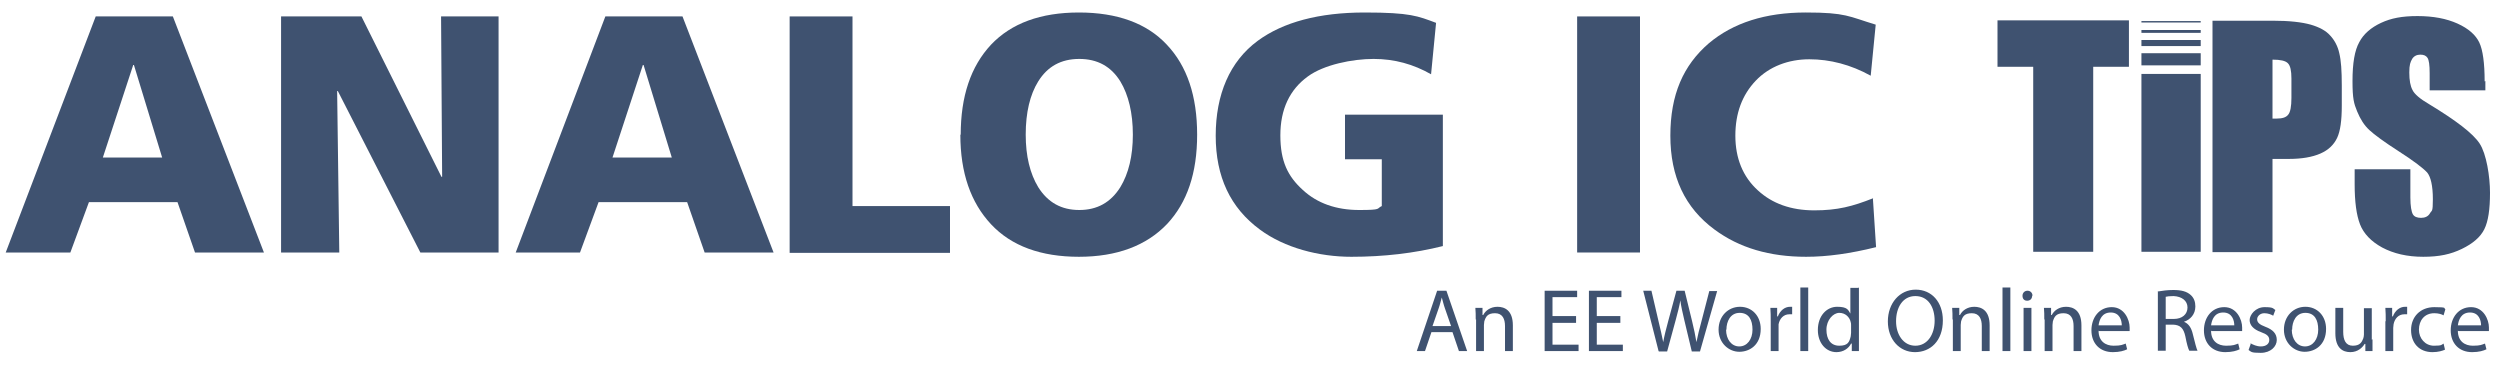 <?xml version="1.0" encoding="UTF-8"?> <svg xmlns="http://www.w3.org/2000/svg" xmlns:i="http://ns.adobe.com/AdobeIllustrator/10.0/" id="Layer_1" version="1.1" viewBox="0 0 700 103.7"><defs><style> .st0 { fill: #3f5270; } </style></defs><g><polygon class="st0" points="559.3 5.7 559.3 18.7 569.3 18.7 569.3 70.5 586.1 70.5 586.1 18.7 596.1 18.7 596.1 5.7 559.3 5.7"></polygon><polygon class="st0" points="616.2 70.5 616.2 37.5 616.2 35.8 616.2 20.7 599.6 20.7 599.6 35.8 599.6 37.5 599.6 70.5 616.2 70.5"></polygon><polygon class="st0" points="616.2 9.2 616.2 8.6 616.2 8.6 616.2 8.4 599.6 8.4 599.6 8.6 599.6 8.6 599.6 9.2 616.2 9.2"></polygon><polygon class="st0" points="616.2 6.3 616.2 6.1 616.2 6.1 616.2 5.9 599.6 5.9 599.6 6.1 599.6 6.1 599.6 6.3 616.2 6.3"></polygon><polygon class="st0" points="616.2 12.9 616.2 11.8 616.2 11.7 616.2 11.2 599.6 11.2 599.6 11.7 599.6 11.8 599.6 12.9 616.2 12.9"></polygon><polygon class="st0" points="616.2 18.3 616.2 16.1 616.2 15.9 616.2 14.9 599.6 14.9 599.6 15.9 599.6 16.1 599.6 18.3 616.2 18.3"></polygon><path class="st0" d="M641.6,27.4c0,2.4-.3,4-.9,4.7-.6.8-1.7,1.1-3.2,1.1s-.8,0-1.2,0v-16.5c2.2,0,3.6.3,4.3,1,.7.7,1,2.1,1,4.3v5.3ZM655.7,29.5v-5.6c0-4.1-.2-7-.7-9-.4-1.9-1.3-3.6-2.5-4.9-1.2-1.4-3.1-2.4-5.5-3.1-2.5-.7-6-1.1-10.6-1.1h-16.9v64.8h16.8v-26.1h4.5c3.7,0,6.6-.5,8.9-1.5,2.3-1,3.8-2.5,4.7-4.4.9-1.9,1.3-4.9,1.3-9"></path><path class="st0" d="M695.7,22.8c0-5.1-.5-8.8-1.5-10.9-1-2.1-3-3.9-6.1-5.3-3.1-1.4-6.8-2.1-11.2-2.1s-7.4.6-10.2,1.9c-2.8,1.3-4.9,3.1-6.1,5.4-1.3,2.3-1.9,5.9-1.9,10.9s.4,6.3,1.3,8.5c.9,2.2,2,3.9,3.4,5.2,1.4,1.3,4.1,3.3,8.3,6,4.2,2.7,6.8,4.7,7.9,5.9,1,1.2,1.6,3.7,1.6,7.5s-.3,3-.8,3.9c-.5.9-1.4,1.3-2.5,1.3s-1.9-.3-2.3-1c-.4-.7-.7-2.3-.7-4.7v-7.9h-15.6v4.2c0,4.9.5,8.6,1.5,11.2,1,2.6,3.1,4.8,6.2,6.5,3.2,1.7,7,2.6,11.5,2.6s7.7-.7,10.8-2.2c3.1-1.5,5.2-3.3,6.3-5.5,1.1-2.2,1.6-5.6,1.6-10.2s-1-10.9-2.9-13.8c-1.9-2.9-6.7-6.5-14.1-11-2.6-1.5-4.2-2.9-4.7-4-.6-1.1-.9-2.7-.9-4.9s.3-2.9.8-3.8c.5-.8,1.3-1.2,2.3-1.2s1.6.3,2,.9c.4.6.6,2,.6,4.3v4.8h15.6v-2.6Z"></path></g><g><path class="st0" d="M1.6,70.7L26.8,4.6h21.6l25.5,66.1h-19.3l-4.9-14.1h-24.8l-5.2,14.1H1.6ZM45.4,44.1l-7.9-25.9h-.2l-8.5,25.9h16.6Z"></path><path class="st0" d="M78.7,70.7V4.6h22.5l22.4,44.9h.2l-.3-44.9h16.1v66.1h-21.9l-23.1-45.2h-.2l.6,45.2h-16.2Z"></path><path class="st0" d="M144.4,70.7L169.5,4.6h21.6l25.5,66.1h-19.3l-4.9-14.1h-24.8l-5.2,14.1h-17.9ZM188.1,44.1l-7.9-25.9h-.2l-8.5,25.9h16.6Z"></path><path class="st0" d="M221.1,70.7V4.6h17.6v53.1h27.3v13.1h-44.9Z"></path><path class="st0" d="M269,37.7c0-10.7,2.8-19.1,8.5-25.2,5.7-6,13.9-9,24.6-9s19,3,24.6,9c5.7,6,8.5,14.4,8.5,25.2s-2.8,19-8.4,25c-5.8,6.1-14.1,9.2-24.7,9.2s-18.9-3-24.6-9.1c-5.7-6.1-8.6-14.4-8.6-25.1ZM287.2,37.7c0,6,1.2,10.9,3.5,14.7,2.7,4.3,6.5,6.4,11.5,6.4s8.8-2.1,11.5-6.4c2.3-3.8,3.5-8.7,3.5-14.7s-1.2-11.1-3.5-14.9c-2.6-4.2-6.4-6.3-11.5-6.3s-8.9,2.1-11.5,6.3c-2.3,3.7-3.5,8.7-3.5,14.9Z"></path><path class="st0" d="M404,32.1v36.8c-8,2-16.5,3-25.6,3s-18.7-2.5-25.6-7.6c-8.3-6.1-12.4-14.8-12.4-26.3s3.9-20.8,11.8-26.6c7.1-5.2,17.1-7.9,29.9-7.9s14.9,1,20,2.9l-1.4,14.4c-4.9-2.8-10.2-4.3-16.1-4.3s-13.9,1.6-18.4,4.9c-5.1,3.7-7.7,9.2-7.7,16.5s2.1,11.5,6.3,15.3c4,3.7,9.3,5.6,15.8,5.6s4.7-.4,6.3-1.1v-13.1h-10.3v-12.5h27.4Z"></path><path class="st0" d="M441.6,70.7V4.6h17.6v66.1h-17.6Z"></path><path class="st0" d="M524.4,55.4l.9,13.8c-7.2,1.8-13.7,2.7-19.6,2.7-10.2,0-18.7-2.5-25.6-7.6-8.3-6.1-12.4-14.8-12.4-26.3s3.6-19.7,10.8-25.9c6.8-5.7,15.8-8.6,27.1-8.6s12,1.1,19.6,3.4l-1.4,14.3c-5.6-3.1-11.4-4.6-17.2-4.6s-11.2,2-15,6c-3.8,4-5.7,9.1-5.7,15.4s2.1,11.5,6.3,15.3c4,3.7,9.3,5.6,15.8,5.6s10.7-1.1,16.5-3.4Z"></path></g><g><path class="st0" d="M400.8,93l-1.8,5.3h-2.3l5.7-16.9h2.6l5.8,16.9h-2.3l-1.8-5.3h-6ZM406.3,91.3l-1.7-4.9c-.4-1.1-.6-2.1-.9-3.1h0c-.3,1-.5,2-.9,3.1l-1.7,4.9h5.1Z"></path><path class="st0" d="M413.2,89.5c0-1.3,0-2.3-.1-3.3h2v2h.2c.6-1.2,2-2.3,4-2.3s4.3,1,4.3,5.2v7.2h-2.2v-7c0-2-.7-3.6-2.8-3.6s-2.6,1-3,2.3c0,.3-.1.7-.1,1v7.3h-2.2v-8.9Z"></path><path class="st0" d="M441.3,90.4h-6.6v6.1h7.3v1.8h-9.5v-16.9h9.1v1.8h-6.9v5.3h6.6v1.8Z"></path><path class="st0" d="M453.7,90.4h-6.6v6.1h7.3v1.8h-9.5v-16.9h9.1v1.8h-6.9v5.3h6.6v1.8Z"></path><path class="st0" d="M464.4,98.3l-4.3-16.9h2.3l2,8.6c.5,2.1,1,4.2,1.3,5.8h0c.3-1.7.8-3.7,1.4-5.9l2.3-8.5h2.3l2.1,8.6c.5,2,.9,4,1.2,5.8h0c.4-1.9.8-3.7,1.4-5.8l2.2-8.5h2.2l-4.8,16.9h-2.3l-2.1-8.8c-.5-2.2-.9-3.8-1.1-5.5h0c-.3,1.7-.7,3.3-1.3,5.5l-2.4,8.8h-2.3Z"></path><path class="st0" d="M493,92.1c0,4.5-3.1,6.4-6,6.4s-5.8-2.4-5.8-6.2,2.7-6.4,6-6.4,5.8,2.5,5.8,6.2ZM483.3,92.3c0,2.7,1.5,4.7,3.7,4.7s3.7-2,3.7-4.7-1-4.7-3.6-4.7-3.7,2.4-3.7,4.7Z"></path><path class="st0" d="M495.8,90c0-1.4,0-2.7-.1-3.8h1.9v2.4h.2c.6-1.6,1.9-2.7,3.4-2.7s.4,0,.6,0v2.1c-.2,0-.5,0-.8,0-1.6,0-2.7,1.2-3,2.8,0,.3,0,.7,0,1v6.5h-2.2v-8.4Z"></path><path class="st0" d="M504.1,80.5h2.2v17.8h-2.2v-17.8Z"></path><path class="st0" d="M520.5,80.5v14.7c0,1.1,0,2.3,0,3.1h-2v-2.1h-.2c-.7,1.4-2.2,2.4-4.1,2.4-2.9,0-5.2-2.5-5.2-6.2,0-4,2.5-6.5,5.4-6.5s3.1.9,3.7,1.9h0v-7.2h2.2ZM518.3,91.1c0-.3,0-.7-.1-.9-.3-1.4-1.5-2.6-3.2-2.6s-3.6,2-3.6,4.7,1.2,4.5,3.6,4.5,2.8-1,3.2-2.6c0-.3.1-.6.1-1v-2.1Z"></path><path class="st0" d="M544,89.7c0,5.8-3.5,8.9-7.8,8.9s-7.6-3.5-7.6-8.6,3.3-8.9,7.8-8.9,7.6,3.5,7.6,8.6ZM530.9,90c0,3.6,2,6.8,5.4,6.8s5.4-3.2,5.4-7-1.8-6.9-5.4-6.9-5.4,3.3-5.4,7Z"></path><path class="st0" d="M546.7,89.5c0-1.3,0-2.3-.1-3.3h2v2h.2c.6-1.2,2-2.3,4-2.3s4.3,1,4.3,5.2v7.2h-2.2v-7c0-2-.7-3.6-2.8-3.6s-2.6,1-3,2.3c0,.3-.1.7-.1,1v7.3h-2.2v-8.9Z"></path><path class="st0" d="M560.7,80.5h2.2v17.8h-2.2v-17.8Z"></path><path class="st0" d="M569,82.8c0,.8-.5,1.4-1.4,1.4s-1.3-.6-1.3-1.4.6-1.4,1.4-1.4,1.4.6,1.4,1.4ZM566.6,98.3v-12.1h2.2v12.1h-2.2Z"></path><path class="st0" d="M572.4,89.5c0-1.3,0-2.3-.1-3.3h2v2h.2c.6-1.2,2-2.3,4-2.3s4.3,1,4.3,5.2v7.2h-2.2v-7c0-2-.7-3.6-2.8-3.6s-2.6,1-3,2.3c0,.3-.1.7-.1,1v7.3h-2.2v-8.9Z"></path><path class="st0" d="M587.6,92.6c0,3,2,4.2,4.2,4.2s2.5-.3,3.4-.6l.4,1.6c-.8.4-2.1.8-4,.8-3.7,0-6-2.5-6-6.1s2.2-6.5,5.7-6.5,5,3.5,5,5.7,0,.8,0,1h-8.5ZM594.1,91.1c0-1.4-.6-3.6-3.1-3.6s-3.2,2.1-3.4,3.6h6.4Z"></path><path class="st0" d="M604.3,81.6c1.1-.2,2.7-.4,4.2-.4,2.3,0,3.8.4,4.9,1.4.9.8,1.3,1.9,1.3,3.2,0,2.2-1.4,3.7-3.2,4.3h0c1.3.5,2.1,1.7,2.5,3.5.6,2.4,1,4,1.3,4.6h-2.3c-.3-.5-.7-1.9-1.1-4-.5-2.3-1.4-3.2-3.4-3.3h-2.1v7.3h-2.2v-16.7ZM606.5,89.3h2.2c2.3,0,3.8-1.3,3.8-3.2s-1.6-3.1-3.9-3.2c-1.1,0-1.8.1-2.2.2v6.2Z"></path><path class="st0" d="M619.1,92.6c0,3,2,4.2,4.2,4.2s2.5-.3,3.4-.6l.4,1.6c-.8.4-2.1.8-4,.8-3.7,0-6-2.5-6-6.1s2.2-6.5,5.7-6.5,5,3.5,5,5.7,0,.8,0,1h-8.5ZM625.6,91.1c0-1.4-.6-3.6-3.1-3.6s-3.2,2.1-3.4,3.6h6.4Z"></path><path class="st0" d="M630.1,96.1c.7.4,1.8.9,2.9.9,1.6,0,2.4-.8,2.4-1.8s-.6-1.6-2.3-2.2c-2.2-.8-3.2-2-3.2-3.4s1.6-3.6,4.2-3.6,2.3.4,3,.8l-.6,1.6c-.5-.3-1.4-.7-2.5-.7s-2,.8-2,1.7.7,1.5,2.3,2.1c2.1.8,3.2,1.9,3.2,3.7s-1.7,3.6-4.5,3.6-2.6-.3-3.4-.8l.6-1.7Z"></path><path class="st0" d="M651.3,92.1c0,4.5-3.1,6.4-6,6.4s-5.8-2.4-5.8-6.2,2.7-6.4,6-6.4,5.8,2.5,5.8,6.2ZM641.7,92.3c0,2.7,1.5,4.7,3.7,4.7s3.7-2,3.7-4.7-1-4.7-3.6-4.7-3.7,2.4-3.7,4.7Z"></path><path class="st0" d="M664.3,95c0,1.3,0,2.4,0,3.3h-2v-2h-.2c-.6,1-1.9,2.3-4,2.3s-4.2-1.1-4.2-5.3v-7.1h2.2v6.7c0,2.3.7,3.9,2.7,3.9s2.5-1,2.9-2c.1-.3.2-.7.2-1.1v-7.4h2.2v8.8Z"></path><path class="st0" d="M668,90c0-1.4,0-2.7-.1-3.8h1.9v2.4h.2c.6-1.6,1.9-2.7,3.4-2.7s.4,0,.6,0v2.1c-.2,0-.5,0-.8,0-1.6,0-2.7,1.2-3,2.8,0,.3-.1.7-.1,1v6.5h-2.2v-8.4Z"></path><path class="st0" d="M684.6,97.9c-.6.3-1.9.7-3.5.7-3.7,0-6-2.5-6-6.2s2.6-6.4,6.5-6.4,2.5.3,3.1.6l-.5,1.7c-.5-.3-1.4-.6-2.6-.6-2.8,0-4.3,2.1-4.3,4.6s1.8,4.5,4.2,4.5,2.1-.3,2.7-.6l.4,1.7Z"></path><path class="st0" d="M688.2,92.6c0,3,2,4.2,4.2,4.2s2.5-.3,3.4-.6l.4,1.6c-.8.4-2.1.8-4,.8-3.7,0-6-2.5-6-6.1s2.2-6.5,5.7-6.5,5,3.5,5,5.7,0,.8,0,1h-8.5ZM694.7,91.1c0-1.4-.6-3.6-3.1-3.6s-3.2,2.1-3.4,3.6h6.4Z"></path></g></svg> 